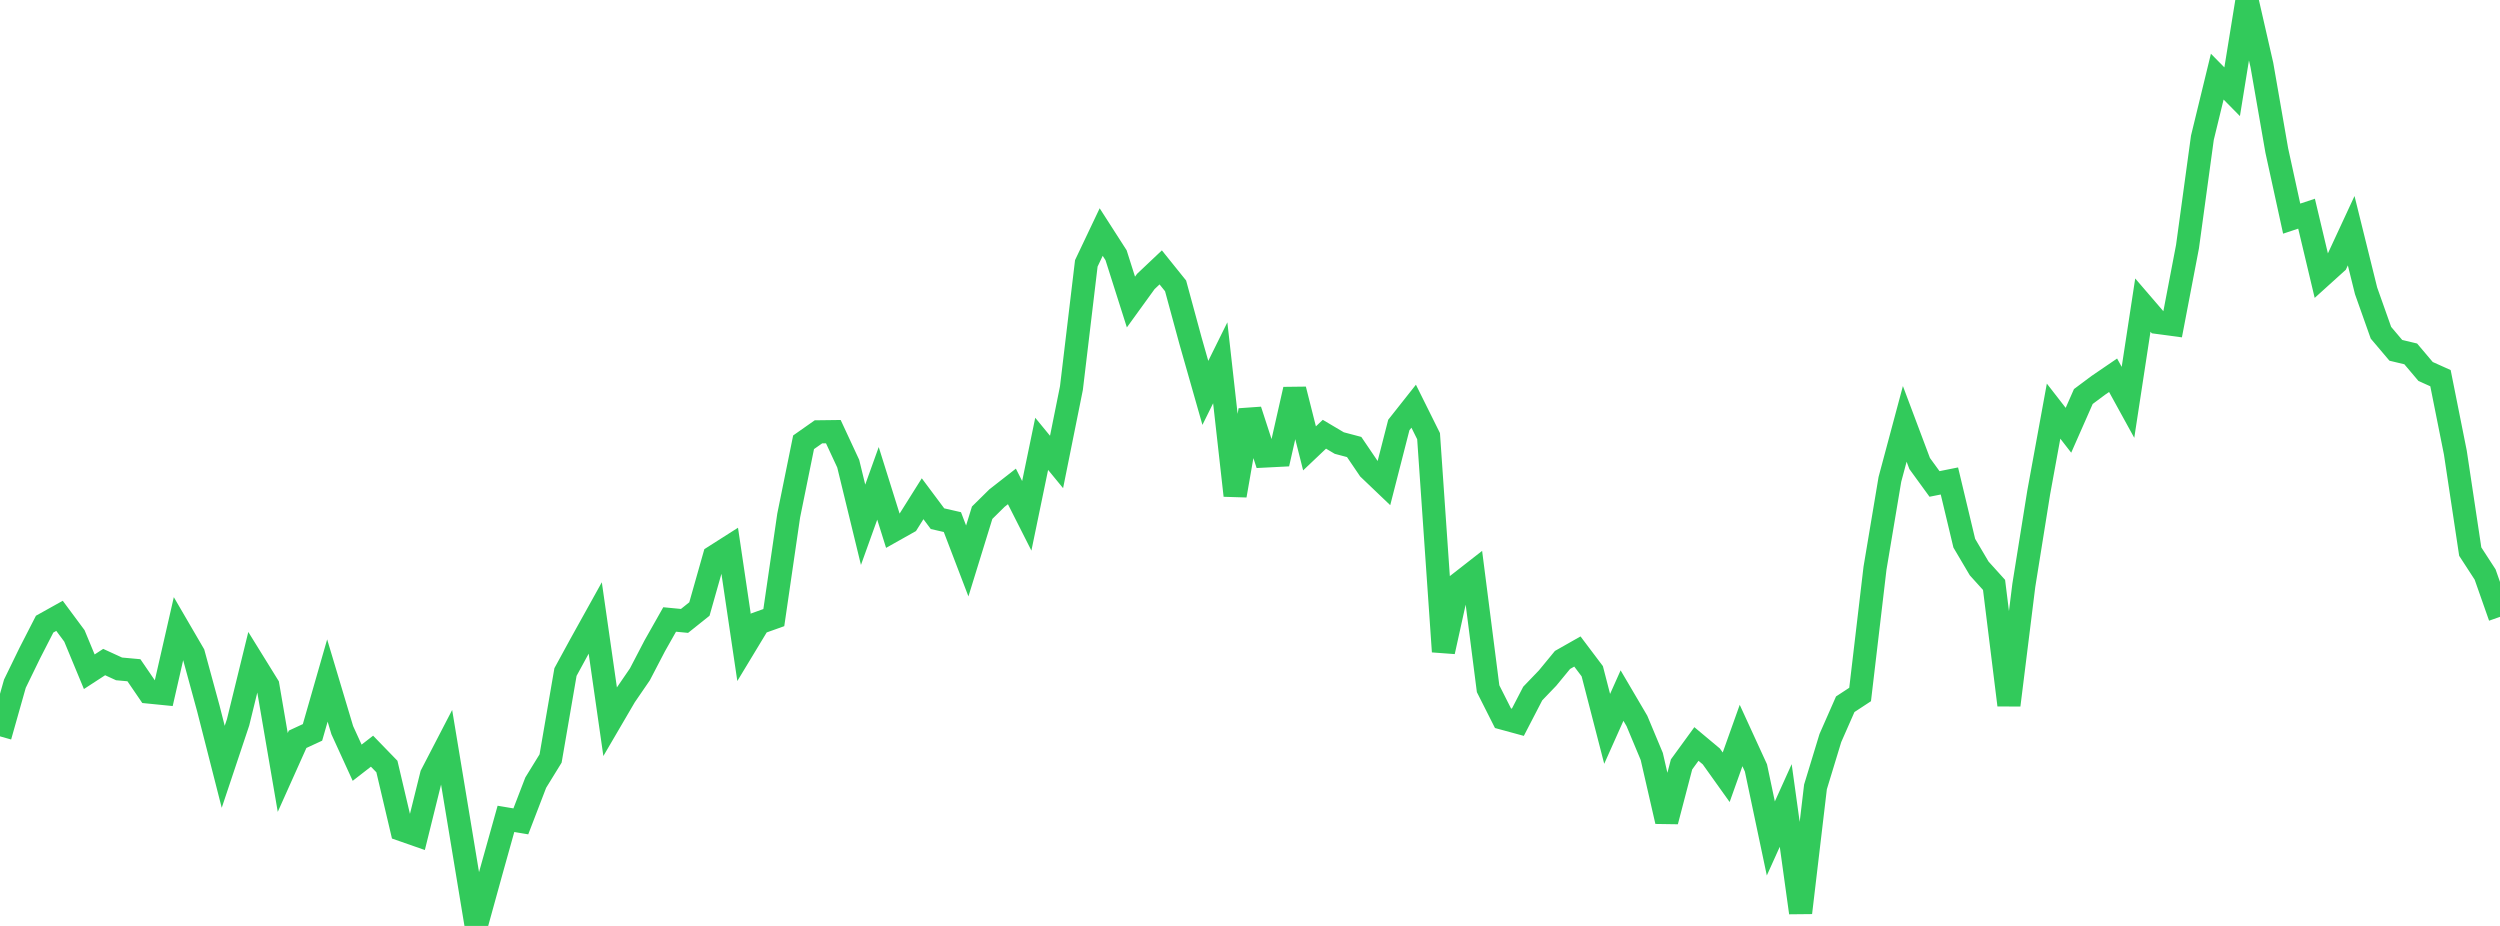 <?xml version="1.0" standalone="no"?>
<!DOCTYPE svg PUBLIC "-//W3C//DTD SVG 1.1//EN" "http://www.w3.org/Graphics/SVG/1.1/DTD/svg11.dtd">

<svg width="135" height="50" viewBox="0 0 135 50" preserveAspectRatio="none" 
  xmlns="http://www.w3.org/2000/svg"
  xmlns:xlink="http://www.w3.org/1999/xlink">


<polyline points="0.0, 39.763 0.804, 36.92 1.607, 35.271 2.411, 33.703 3.214, 33.255 4.018, 34.338 4.821, 36.274 5.625, 35.751 6.429, 36.12 7.232, 36.193 8.036, 37.37 8.839, 37.45 9.643, 33.929 10.446, 35.308 11.25, 38.255 12.054, 41.408 12.857, 39.004 13.661, 35.722 14.464, 37.02 15.268, 41.712 16.071, 39.921 16.875, 39.549 17.679, 36.748 18.482, 39.428 19.286, 41.187 20.089, 40.564 20.893, 41.393 21.696, 44.804 22.5, 45.085 23.304, 41.841 24.107, 40.292 24.911, 45.141 25.714, 50.0 26.518, 47.089 27.321, 44.219 28.125, 44.354 28.929, 42.263 29.732, 40.958 30.536, 36.29 31.339, 34.817 32.143, 33.369 32.946, 38.964 33.75, 37.588 34.554, 36.415 35.357, 34.874 36.161, 33.452 36.964, 33.529 37.768, 32.887 38.571, 30.054 39.375, 29.542 40.179, 34.966 40.982, 33.638 41.786, 33.351 42.589, 27.841 43.393, 23.883 44.196, 23.319 45.0, 23.309 45.804, 25.038 46.607, 28.338 47.411, 26.101 48.214, 28.662 49.018, 28.21 49.821, 26.932 50.625, 28.009 51.429, 28.193 52.232, 30.292 53.036, 27.687 53.839, 26.895 54.643, 26.267 55.446, 27.854 56.25, 23.967 57.054, 24.946 57.857, 20.957 58.661, 14.221 59.464, 12.531 60.268, 13.783 61.071, 16.31 61.875, 15.199 62.679, 14.439 63.482, 15.438 64.286, 18.397 65.089, 21.216 65.893, 19.591 66.696, 26.757 67.5, 22.153 68.304, 24.625 69.107, 24.584 69.911, 21.029 70.714, 24.212 71.518, 23.449 72.321, 23.925 73.125, 24.138 73.929, 25.323 74.732, 26.09 75.536, 22.95 76.339, 21.935 77.143, 23.553 77.946, 35.187 78.75, 31.544 79.554, 30.916 80.357, 37.19 81.161, 38.783 81.964, 39.002 82.768, 37.45 83.571, 36.614 84.375, 35.637 85.179, 35.181 85.982, 36.246 86.786, 39.359 87.589, 37.561 88.393, 38.929 89.196, 40.85 90.0, 44.353 90.804, 41.278 91.607, 40.175 92.411, 40.847 93.214, 41.972 94.018, 39.717 94.821, 41.468 95.625, 45.277 96.429, 43.496 97.232, 49.287 98.036, 42.492 98.839, 39.856 99.643, 38.029 100.446, 37.503 101.25, 30.683 102.054, 25.887 102.857, 22.889 103.661, 25.029 104.464, 26.133 105.268, 25.972 106.071, 29.332 106.875, 30.695 107.679, 31.585 108.482, 38.074 109.286, 31.608 110.089, 26.601 110.893, 22.201 111.696, 23.235 112.5, 21.412 113.304, 20.812 114.107, 20.264 114.911, 21.727 115.714, 16.476 116.518, 17.411 117.321, 17.519 118.125, 13.319 118.929, 7.438 119.732, 4.139 120.536, 4.954 121.339, 0.0 122.143, 3.515 122.946, 8.125 123.75, 11.806 124.554, 11.539 125.357, 14.915 126.161, 14.188 126.964, 12.458 127.768, 15.704 128.571, 17.968 129.375, 18.918 130.179, 19.11 130.982, 20.06 131.786, 20.421 132.589, 24.441 133.393, 29.786 134.196, 31.022 135.0, 33.31" fill="none" stroke="#32ca5b" stroke-width="1.25"/>

</svg>